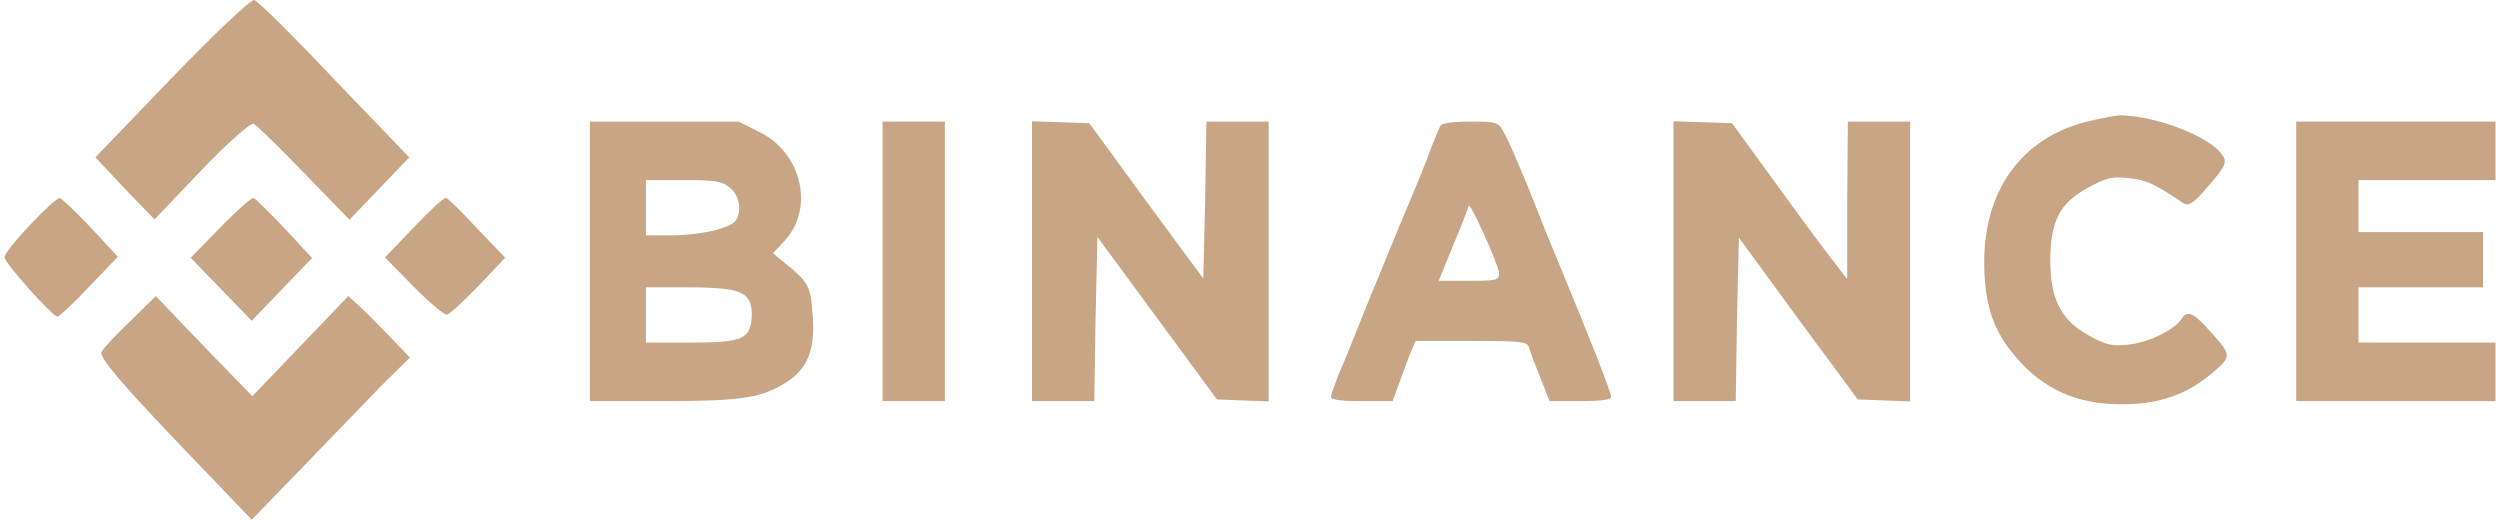 <svg width="279" height="58" viewBox="0 0 279 58" fill="none" xmlns="http://www.w3.org/2000/svg">
<path d="M19.195 8.671L10.646 17.558L13.913 21.04L17.249 24.485L22.462 19.009C25.381 15.962 28.021 13.64 28.299 13.822C28.647 13.967 31.149 16.433 33.929 19.299L39.002 24.522L42.339 21.04L45.675 17.558L37.334 8.889C32.817 4.101 28.786 0.111 28.369 0.002C28.021 -0.106 23.921 3.775 19.195 8.671Z" fill="#C7A585"/>
<path d="M232.769 13.604C225.61 15.454 221.44 21.221 221.44 29.237C221.44 33.88 222.413 36.926 224.985 39.864C228.043 43.455 231.796 45.123 236.8 45.123C241.039 45.123 244.167 43.999 247.086 41.46C249.032 39.792 249.032 39.61 246.738 37.071C244.792 34.859 244.097 34.569 243.472 35.584C242.707 36.781 239.788 38.232 237.564 38.45C235.688 38.667 235.062 38.522 233.047 37.398C229.989 35.693 228.807 33.372 228.807 28.983C228.877 24.594 229.85 22.708 232.977 20.967C235.062 19.843 235.688 19.661 237.564 19.879C239.51 20.06 240.483 20.532 243.541 22.599C244.236 23.107 244.723 22.78 246.53 20.677C248.406 18.5 248.615 18.065 247.92 17.158C246.321 15.127 240.692 12.987 236.8 12.878C236.244 12.842 234.437 13.205 232.769 13.604Z" fill="#C7A585"/>
<path d="M65.829 29.164V44.761H73.822C82.162 44.761 84.594 44.471 87.096 43.056C89.946 41.533 90.988 39.356 90.71 35.439C90.502 32.175 90.293 31.667 88.417 30.035L86.262 28.257L87.583 26.843C90.919 23.216 89.459 17.049 84.803 14.764L82.44 13.568H74.1H65.829V29.164ZM81.397 20.894C82.509 21.729 82.857 23.542 82.092 24.63C81.467 25.501 78.061 26.262 74.864 26.262H72.084V23.179V20.096H76.185C79.729 20.096 80.494 20.205 81.397 20.894ZM82.648 32.682C83.552 33.118 83.899 33.771 83.899 35.113C83.83 37.833 82.996 38.232 77.019 38.232H72.084V35.149V32.066H76.741C80.077 32.066 81.745 32.247 82.648 32.682Z" fill="#C7A585"/>
<path d="M98.495 29.164V44.761H101.97H105.445V29.164V13.568H101.97H98.495V29.164Z" fill="#C7A585"/>
<path d="M115.175 29.128V44.761H118.65H122.125L122.264 35.62L122.472 26.444L129.144 35.512L135.816 44.58L138.666 44.688L141.585 44.797V29.201V13.568H138.11H134.635L134.496 22.345L134.287 31.087L127.893 22.418L121.569 13.749L118.372 13.64L115.175 13.531V29.128Z" fill="#C7A585"/>
<path d="M160.767 14.003C160.628 14.257 160.142 15.381 159.725 16.469C159.377 17.557 158.057 20.749 156.875 23.542C155.694 26.335 154.026 30.506 153.053 32.791C152.149 35.076 150.759 38.486 149.995 40.372C149.161 42.258 148.535 44.035 148.535 44.289C148.535 44.616 149.578 44.761 151.941 44.761H155.416L156.18 42.657C156.597 41.533 157.153 40.009 157.431 39.32L157.987 38.051H164.173C169.872 38.051 170.428 38.123 170.636 38.776C170.706 39.175 171.331 40.698 171.887 42.113L172.93 44.761H176.405C178.698 44.761 179.81 44.616 179.81 44.289C179.81 43.781 177.239 37.289 174.25 30.071C173.069 27.278 171.401 23.107 170.497 20.785C169.524 18.5 168.482 15.925 167.995 15.091C167.231 13.604 167.231 13.568 164.103 13.568C162.227 13.568 160.906 13.749 160.767 14.003ZM167.3 30.506C167.3 31.268 166.953 31.34 163.895 31.34H160.559L162.157 27.423C163.061 25.283 163.825 23.288 163.895 22.998C163.964 22.273 167.231 29.491 167.3 30.506Z" fill="#C7A585"/>
<path d="M186.76 29.128V44.761H190.235H193.71L193.849 35.62L194.057 26.516L200.66 35.548L207.332 44.58L210.251 44.688L213.17 44.797V29.201V13.568H209.695H206.22L206.15 22.345V31.159L203.648 27.895C202.258 26.081 199.409 22.164 197.254 19.19L193.293 13.749L190.026 13.64L186.76 13.531V29.128Z" fill="#C7A585"/>
<path d="M256.26 29.164V44.761H267.38H278.5V41.496V38.232H270.855H263.21V35.149V32.066H270.16H277.11V28.983V25.9H270.16H263.21V22.998V20.096H270.855H278.5V16.832V13.568H267.38H256.26V29.164Z" fill="#C7A585"/>
<path d="M3.419 25.029C1.821 26.698 0.5 28.366 0.5 28.693C0.5 29.346 5.851 35.33 6.407 35.33C6.616 35.33 8.214 33.843 9.952 31.993L13.149 28.656L10.161 25.428C8.492 23.651 6.894 22.164 6.686 22.091C6.477 22.019 5.018 23.325 3.419 25.029Z" fill="#C7A585"/>
<path d="M24.616 25.356L21.28 28.765L24.686 32.284L28.091 35.802L31.427 32.32L34.833 28.802L31.775 25.501C30.037 23.687 28.508 22.164 28.3 22.091C28.091 22.019 26.423 23.506 24.616 25.356Z" fill="#C7A585"/>
<path d="M46.231 25.32L42.965 28.729L46.162 31.994C47.969 33.807 49.637 35.222 49.915 35.113C50.262 35.004 51.791 33.553 53.459 31.849L56.378 28.765L53.251 25.501C51.583 23.688 50.054 22.164 49.776 22.092C49.567 22.019 47.969 23.47 46.231 25.32Z" fill="#C7A585"/>
<path d="M14.609 35.766C13.011 37.289 11.551 38.849 11.343 39.248C10.995 39.792 13.358 42.584 19.474 49.005L28.092 58L33.722 52.196C36.78 49.005 40.741 44.942 42.479 43.129L45.745 39.9L43.452 37.507C42.201 36.201 40.672 34.677 40.046 34.097L38.865 33.045L33.513 38.631L28.162 44.217L22.741 38.631L17.389 33.045L14.609 35.766Z" fill="#C7A585"/>
</svg>
